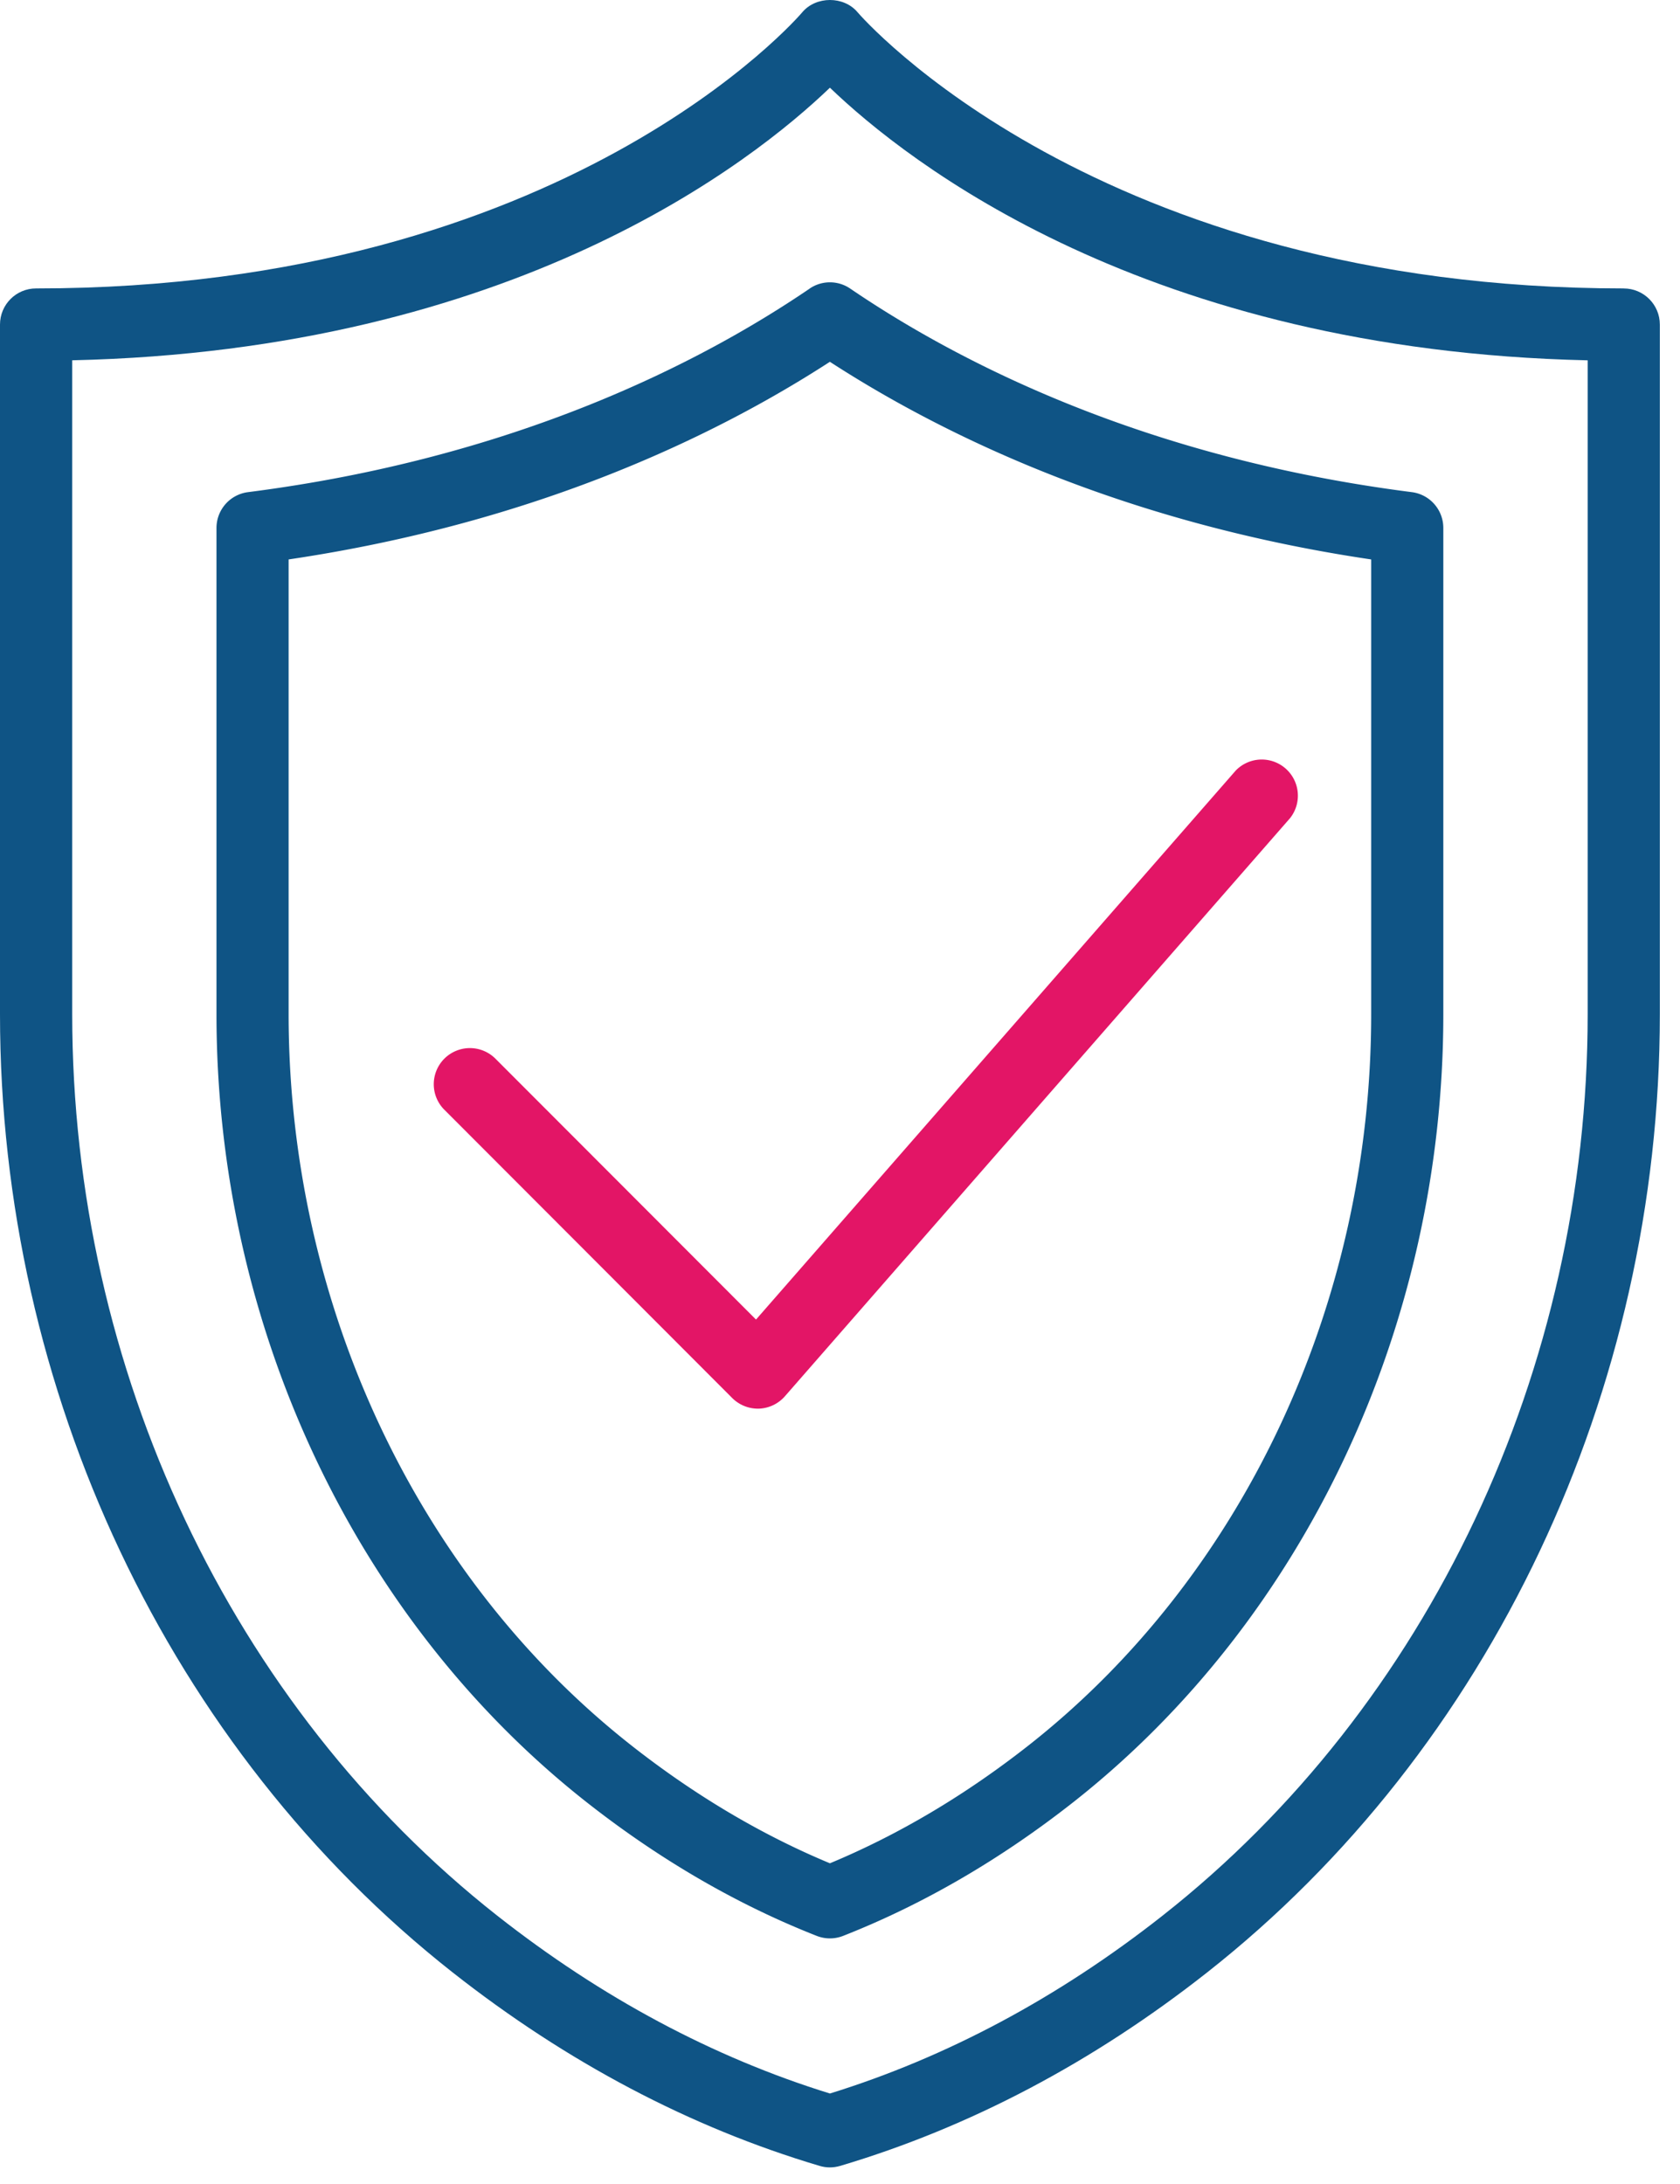 <svg xmlns="http://www.w3.org/2000/svg" width="50" height="65" viewBox="0 0 50 65">
    <g fill="none" fill-rule="evenodd">
        <path d="M-15-8h80v80h-80z"/>
        <path fill="#0F5485" d="M47.252 30.184c0 10.565-4.73 20.596-12.653 26.83-3.096 2.438-6.426 4.217-9.899 5.293-3.474-1.075-6.803-2.855-9.9-5.292C6.878 50.78 2.149 40.749 2.149 30.185V10.723C15.295 10.43 22.408 4.812 24.7 2.61c2.293 2.203 9.405 7.821 22.552 8.114v19.46zm1.074-21.6c-15.676 0-22.702-8.1-22.802-8.218-.408-.489-1.24-.488-1.649.002-.068.081-7.02 8.216-22.801 8.216C.48 8.584 0 9.065 0 9.659v20.524c0 11.22 5.037 21.883 13.473 28.521 3.401 2.677 7.075 4.614 10.92 5.757.1.03.204.045.307.045.103 0 .205-.016.306-.045 3.846-1.144 7.52-3.08 10.92-5.757 8.437-6.64 13.474-17.3 13.474-28.52V9.66c0-.593-.481-1.075-1.074-1.075z"/>
        <path fill="#0F5485" d="M40.809 16.65v13.534c0 8.603-3.81 16.736-10.19 21.757-1.889 1.485-3.879 2.666-5.919 3.514-2.042-.849-4.03-2.029-5.917-3.514C12.402 46.92 8.59 38.786 8.59 30.183V16.65c7.41-1.098 12.753-3.706 16.109-5.882 3.356 2.176 8.7 4.784 16.109 5.882M24.096 8.59c-3.237 2.203-8.766 5.042-16.714 6.057a1.075 1.075 0 0 0-.939 1.067v14.472c0 9.256 4.117 18.021 11.012 23.448 2.172 1.709 4.478 3.049 6.853 3.982a1.074 1.074 0 0 0 .784 0c2.373-.932 4.68-2.272 6.854-3.982 6.894-5.427 11.01-14.192 11.01-23.448V15.714c0-.541-.401-.998-.938-1.067-7.948-1.015-13.477-3.854-16.714-6.058a1.07 1.07 0 0 0-1.208 0"/>
        <path fill="#E31566" d="M14.72 31.484a1.075 1.075 0 0 0-1.519 1.52l8.592 8.605c.202.2.475.315.76.315h.035c.297-.011.576-.144.772-.368l15.035-17.207a1.076 1.076 0 0 0-1.617-1.416L22.5 39.273l-7.78-7.79z"/>
    </g>
</svg>
